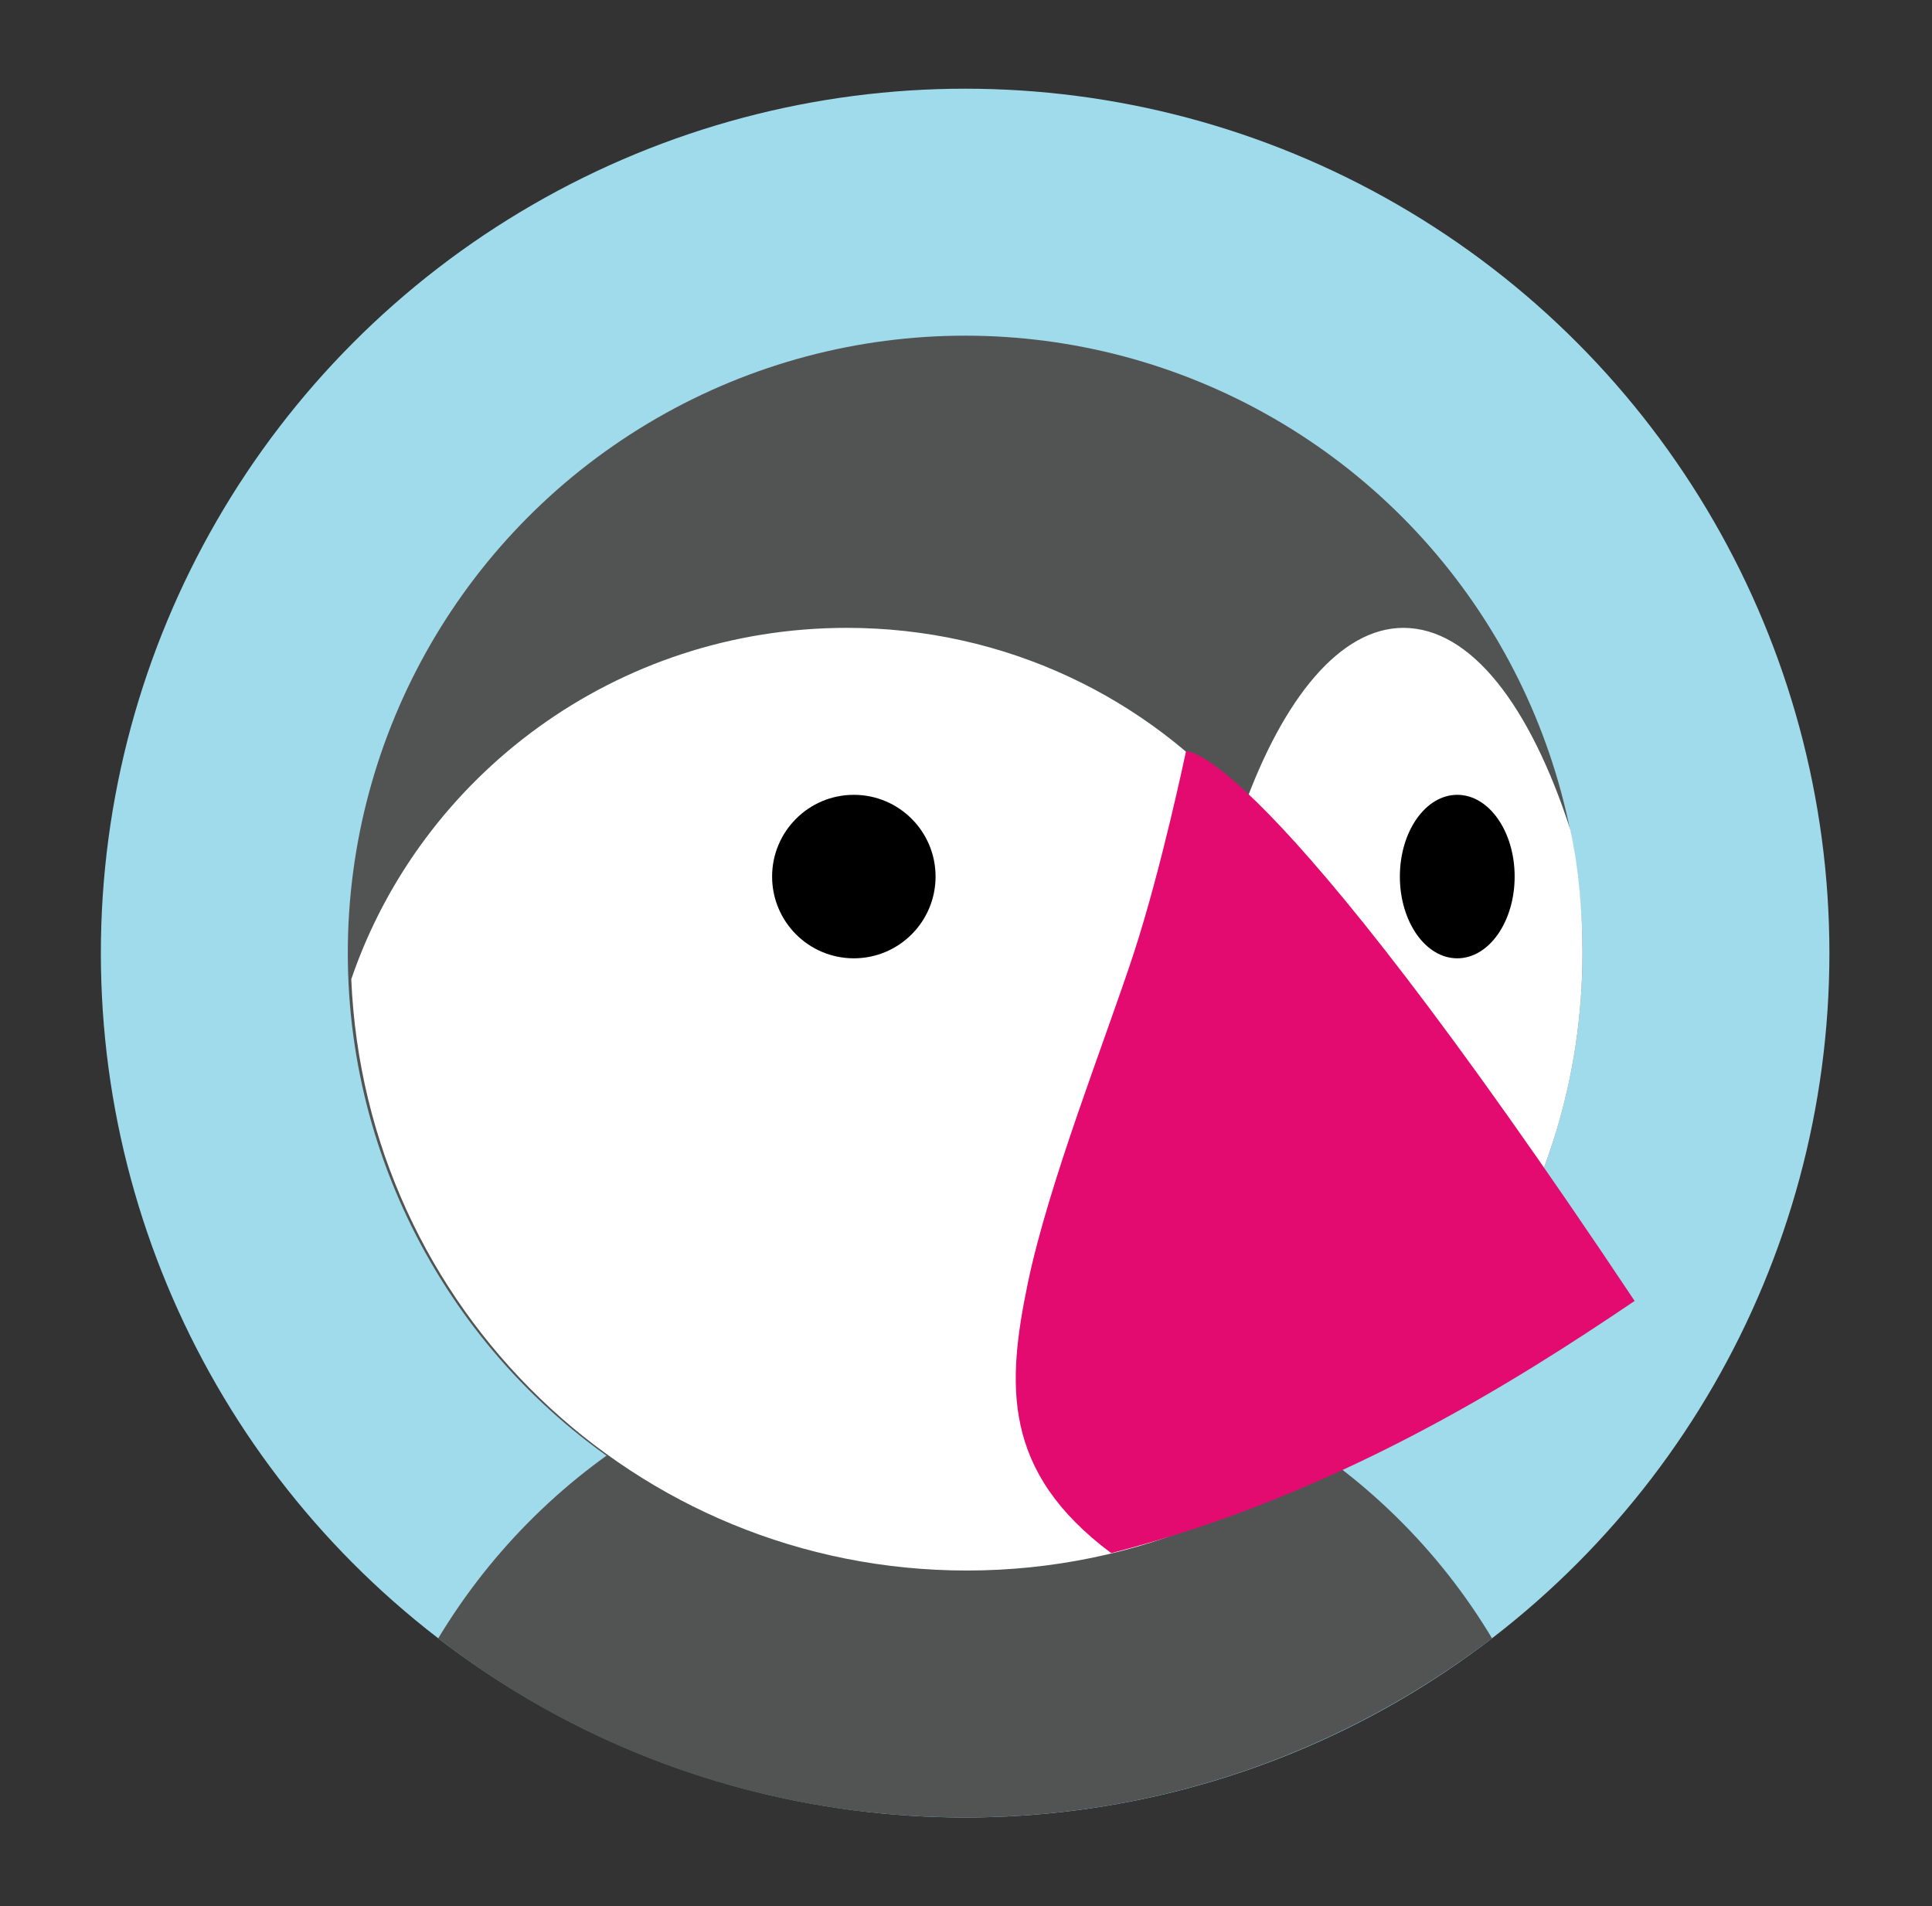 <?xml version="1.0" encoding="utf-8"?>
<!-- Generator: Adobe Illustrator 21.1.0, SVG Export Plug-In . SVG Version: 6.00 Build 0)  -->
<svg version="1.1" id="NOMORERACK" xmlns="http://www.w3.org/2000/svg" xmlns:xlink="http://www.w3.org/1999/xlink" x="0px" y="0px"
	 viewBox="0 0 111.1 109.6" style="enable-background:new 0 0 111.1 109.6;" xml:space="preserve">
<rect x="0" y="0" width="111.1" height="109.6" fill="#333333" stroke="none"/>
<style type="text/css">
	.st0{fill:#9FDBEA;}
	.st1{fill:none;}
	.st2{fill:#525353;}
	.st3{fill:#FFFFFF;}
	.st4{fill:#E40B70;}
</style>
<circle class="st0" cx="55.5" cy="54.8" r="49.7"/>
<g>
	<path class="st1" d="M25.2,94.2C31.4,84,42.7,77.1,55.5,77.1S79.7,84,85.9,94.2c11.8-9.1,19.4-23.4,19.4-39.4
		c0-27.5-22.3-49.7-49.7-49.7S5.8,27.3,5.8,54.8C5.8,70.9,13.4,85.1,25.2,94.2z"/>
	<path class="st2" d="M55.5,77.1c-12.9,0-24.1,6.8-30.3,17.1c8.4,6.5,18.9,10.3,30.3,10.3c11.4,0,21.9-3.9,30.3-10.3
		C79.7,84,68.4,77.1,55.5,77.1z"/>
</g>
<circle class="st2" cx="55.5" cy="54.8" r="35.5"/>
<path class="st3" d="M91,54.8c0-2.4-0.2-4.8-0.7-7.1c-2.3-7.1-5.7-11.6-9.6-11.6c-3.6,0-6.9,4-9.2,10.4C66,40.1,57.8,36.1,48.7,36.1
	c-13.3,0-24.5,8.5-28.5,20.2c0.8,18.9,16.3,34,35.4,34c4.9,0,9.6-1,13.8-2.8c0.3-0.3,0.6-0.6,0.9-0.9c0,0.1,0.1,0.3,0.1,0.4
	C82.5,81.4,91,69.1,91,54.8z"/>
<path class="st4" d="M68.2,43.2c0,0,4.2-0.8,25.8,31.6C87.2,79.4,76.8,86,63.9,89.3c-6.3-4.7-6-9.7-4.8-15.5
	c1.2-5.8,4.5-14.1,6.1-19S68.2,43.2,68.2,43.2z"/>
<circle cx="49.1" cy="50.4" r="4.7"/>
<ellipse cx="83.8" cy="50.4" rx="3.3" ry="4.7"/>
</svg>
